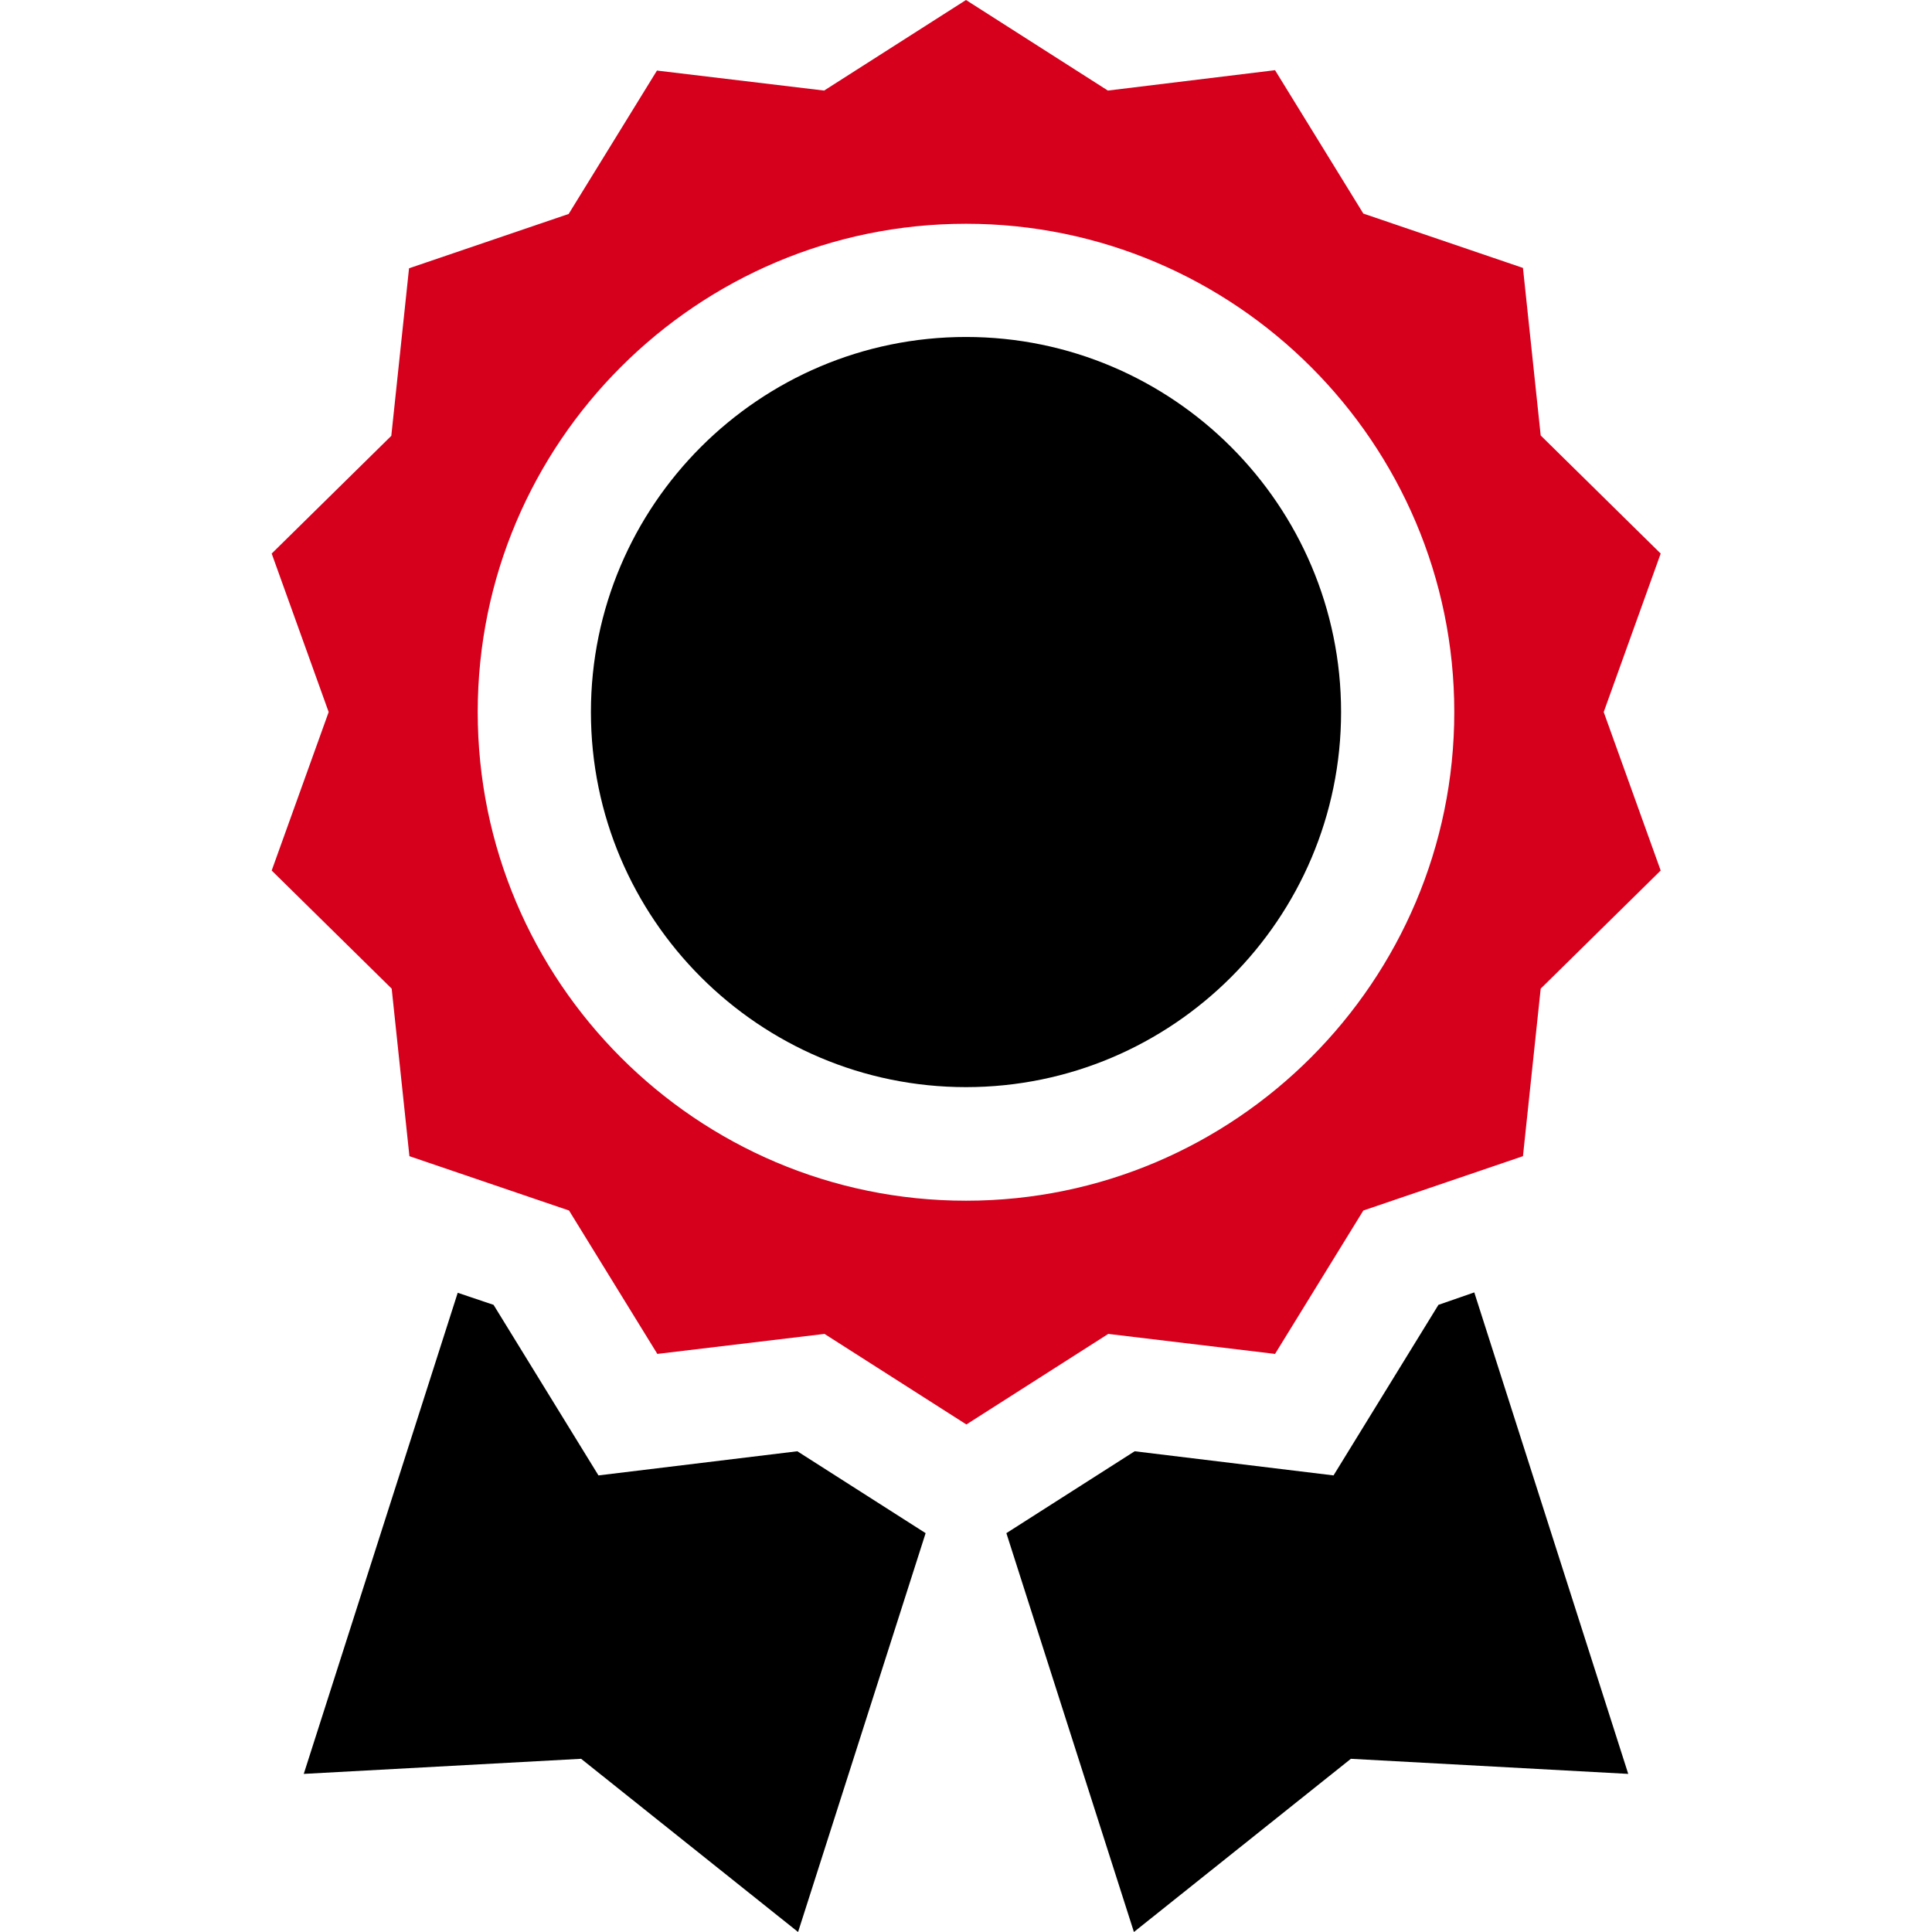 <svg xmlns="http://www.w3.org/2000/svg" xmlns:xlink="http://www.w3.org/1999/xlink" id="Capa_1" x="0px" y="0px" viewBox="0 0 512 512" style="enable-background:new 0 0 512 512;" xml:space="preserve"> <style type="text/css"> .st0{fill:#D6001C;} </style> <path class="st0" d="M337.9,358.8l23.4-38l42.3-14.4l4.7-44.4l31.8-31.3l-15.1-42l15.1-42l-31.8-31.3l-4.7-44.4l-42.3-14.4l-23.4-38 L293.6,24L256,0l-37.6,24l-44.3-5.3l-23.4,38l-42.3,14.4l-4.7,44.4L72,146.7l15.1,42l-15.1,42l31.8,31.3l4.7,44.4l42.3,14.4l23.4,38 l44.3-5.3l37.6,24l37.6-24L337.9,358.8z M126.6,188.7c0-71.4,58.1-129.4,129.4-129.4s129.4,58.1,129.4,129.4S327.4,318.2,256,318.2 S126.6,260.1,126.6,188.7L126.6,188.7z"></path> <path d="M256,89.3c-54.8,0-99.4,44.6-99.4,99.4s44.6,99.4,99.4,99.4s99.4-44.6,99.4-99.4S310.8,89.3,256,89.3z"></path> <path d="M211.3,384.6l-52.7,6.4l-27.8-45.2l-9.5-3.2L80.5,470.1l73.5-4l57.5,45.9l33.8-105.7L211.3,384.6z"></path> <path d="M381.2,345.8l-27.8,45.2l-52.7-6.4l-34,21.7L300.5,512l57.5-45.9l73.5,4l-40.8-127.6L381.2,345.8z"></path> </svg>